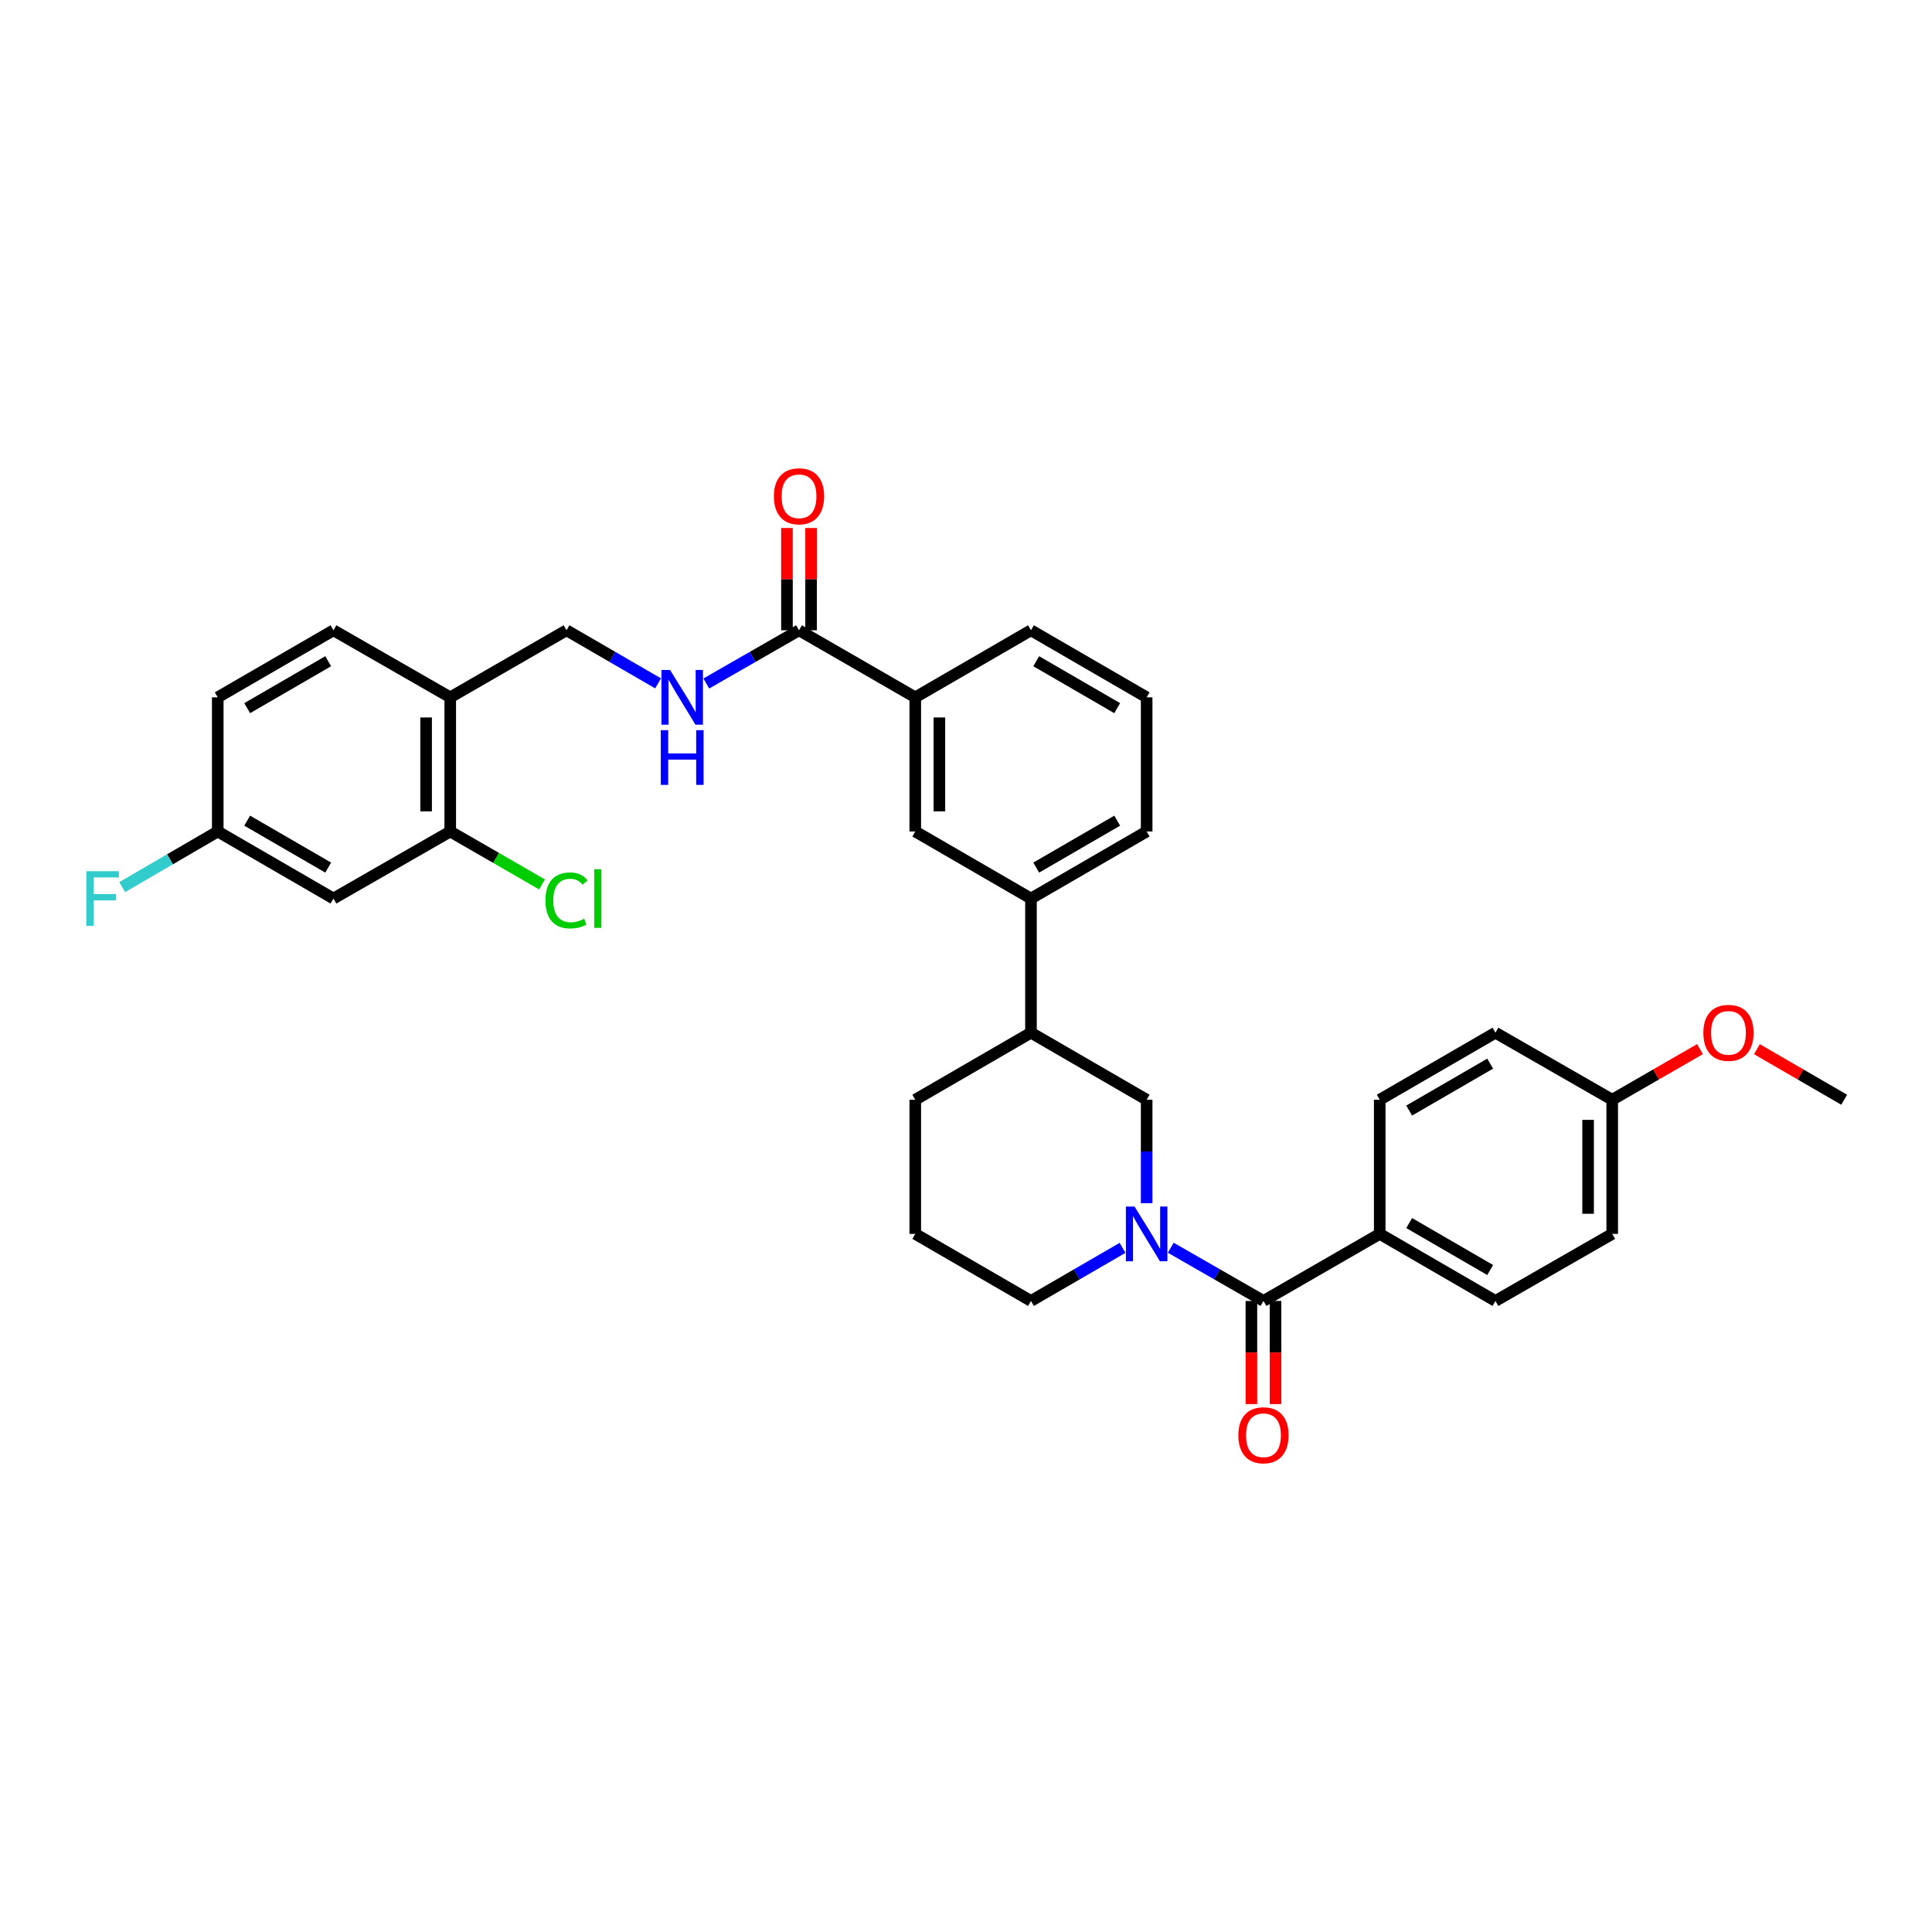 <?xml version='1.0' encoding='iso-8859-1'?>
<svg version='1.1' baseProfile='full'
              xmlns='http://www.w3.org/2000/svg'
                      xmlns:rdkit='http://www.rdkit.org/xml'
                      xmlns:xlink='http://www.w3.org/1999/xlink'
                  xml:space='preserve'
width='1000px' height='1000px' viewBox='0 0 1000 1000'>
<!-- END OF HEADER -->
<rect style='opacity:1.0;fill:#FFFFFF;stroke:none' width='1000' height='1000' x='0' y='0'> </rect>
<path class='bond-0' d='M 605.987,645.825 L 629.978,659.597' style='fill:none;fill-rule:evenodd;stroke:#0000FF;stroke-width:6px;stroke-linecap:butt;stroke-linejoin:miter;stroke-opacity:1' />
<path class='bond-0' d='M 629.978,659.597 L 653.969,673.368' style='fill:none;fill-rule:evenodd;stroke:#000000;stroke-width:6px;stroke-linecap:butt;stroke-linejoin:miter;stroke-opacity:1' />
<path class='bond-2' d='M 593.504,622.764 L 593.504,595.993' style='fill:none;fill-rule:evenodd;stroke:#0000FF;stroke-width:6px;stroke-linecap:butt;stroke-linejoin:miter;stroke-opacity:1' />
<path class='bond-2' d='M 593.504,595.993 L 593.504,569.223' style='fill:none;fill-rule:evenodd;stroke:#000000;stroke-width:6px;stroke-linecap:butt;stroke-linejoin:miter;stroke-opacity:1' />
<path class='bond-20' d='M 581.034,645.888 L 557.332,659.628' style='fill:none;fill-rule:evenodd;stroke:#0000FF;stroke-width:6px;stroke-linecap:butt;stroke-linejoin:miter;stroke-opacity:1' />
<path class='bond-20' d='M 557.332,659.628 L 533.629,673.368' style='fill:none;fill-rule:evenodd;stroke:#000000;stroke-width:6px;stroke-linecap:butt;stroke-linejoin:miter;stroke-opacity:1' />
<path class='bond-10' d='M 653.969,673.368 L 714.143,638.66' style='fill:none;fill-rule:evenodd;stroke:#000000;stroke-width:6px;stroke-linecap:butt;stroke-linejoin:miter;stroke-opacity:1' />
<path class='bond-12' d='M 647.724,673.368 L 647.724,700.058' style='fill:none;fill-rule:evenodd;stroke:#000000;stroke-width:6px;stroke-linecap:butt;stroke-linejoin:miter;stroke-opacity:1' />
<path class='bond-12' d='M 647.724,700.058 L 647.724,726.749' style='fill:none;fill-rule:evenodd;stroke:#FF0000;stroke-width:6px;stroke-linecap:butt;stroke-linejoin:miter;stroke-opacity:1' />
<path class='bond-12' d='M 660.214,673.368 L 660.214,700.058' style='fill:none;fill-rule:evenodd;stroke:#000000;stroke-width:6px;stroke-linecap:butt;stroke-linejoin:miter;stroke-opacity:1' />
<path class='bond-12' d='M 660.214,700.058 L 660.214,726.749' style='fill:none;fill-rule:evenodd;stroke:#FF0000;stroke-width:6px;stroke-linecap:butt;stroke-linejoin:miter;stroke-opacity:1' />
<path class='bond-1' d='M 413.574,326.232 L 473.74,360.94' style='fill:none;fill-rule:evenodd;stroke:#000000;stroke-width:6px;stroke-linecap:butt;stroke-linejoin:miter;stroke-opacity:1' />
<path class='bond-5' d='M 413.574,326.232 L 389.579,340.004' style='fill:none;fill-rule:evenodd;stroke:#000000;stroke-width:6px;stroke-linecap:butt;stroke-linejoin:miter;stroke-opacity:1' />
<path class='bond-5' d='M 389.579,340.004 L 365.585,353.775' style='fill:none;fill-rule:evenodd;stroke:#0000FF;stroke-width:6px;stroke-linecap:butt;stroke-linejoin:miter;stroke-opacity:1' />
<path class='bond-14' d='M 419.819,326.232 L 419.819,299.762' style='fill:none;fill-rule:evenodd;stroke:#000000;stroke-width:6px;stroke-linecap:butt;stroke-linejoin:miter;stroke-opacity:1' />
<path class='bond-14' d='M 419.819,299.762 L 419.819,273.291' style='fill:none;fill-rule:evenodd;stroke:#FF0000;stroke-width:6px;stroke-linecap:butt;stroke-linejoin:miter;stroke-opacity:1' />
<path class='bond-14' d='M 407.329,326.232 L 407.329,299.762' style='fill:none;fill-rule:evenodd;stroke:#000000;stroke-width:6px;stroke-linecap:butt;stroke-linejoin:miter;stroke-opacity:1' />
<path class='bond-14' d='M 407.329,299.762 L 407.329,273.291' style='fill:none;fill-rule:evenodd;stroke:#FF0000;stroke-width:6px;stroke-linecap:butt;stroke-linejoin:miter;stroke-opacity:1' />
<path class='bond-11' d='M 593.504,569.223 L 533.629,534.522' style='fill:none;fill-rule:evenodd;stroke:#000000;stroke-width:6px;stroke-linecap:butt;stroke-linejoin:miter;stroke-opacity:1' />
<path class='bond-3' d='M 233.046,430.377 L 233.046,360.94' style='fill:none;fill-rule:evenodd;stroke:#000000;stroke-width:6px;stroke-linecap:butt;stroke-linejoin:miter;stroke-opacity:1' />
<path class='bond-3' d='M 220.556,419.962 L 220.556,371.356' style='fill:none;fill-rule:evenodd;stroke:#000000;stroke-width:6px;stroke-linecap:butt;stroke-linejoin:miter;stroke-opacity:1' />
<path class='bond-9' d='M 233.046,430.377 L 172.595,465.078' style='fill:none;fill-rule:evenodd;stroke:#000000;stroke-width:6px;stroke-linecap:butt;stroke-linejoin:miter;stroke-opacity:1' />
<path class='bond-19' d='M 233.046,430.377 L 256.811,444.079' style='fill:none;fill-rule:evenodd;stroke:#000000;stroke-width:6px;stroke-linecap:butt;stroke-linejoin:miter;stroke-opacity:1' />
<path class='bond-19' d='M 256.811,444.079 L 280.577,457.781' style='fill:none;fill-rule:evenodd;stroke:#00CC00;stroke-width:6px;stroke-linecap:butt;stroke-linejoin:miter;stroke-opacity:1' />
<path class='bond-4' d='M 233.046,360.94 L 293.234,326.232' style='fill:none;fill-rule:evenodd;stroke:#000000;stroke-width:6px;stroke-linecap:butt;stroke-linejoin:miter;stroke-opacity:1' />
<path class='bond-15' d='M 233.046,360.94 L 172.595,326.232' style='fill:none;fill-rule:evenodd;stroke:#000000;stroke-width:6px;stroke-linecap:butt;stroke-linejoin:miter;stroke-opacity:1' />
<path class='bond-13' d='M 340.632,353.711 L 316.933,339.972' style='fill:none;fill-rule:evenodd;stroke:#0000FF;stroke-width:6px;stroke-linecap:butt;stroke-linejoin:miter;stroke-opacity:1' />
<path class='bond-13' d='M 316.933,339.972 L 293.234,326.232' style='fill:none;fill-rule:evenodd;stroke:#000000;stroke-width:6px;stroke-linecap:butt;stroke-linejoin:miter;stroke-opacity:1' />
<path class='bond-6' d='M 473.74,360.94 L 473.74,430.377' style='fill:none;fill-rule:evenodd;stroke:#000000;stroke-width:6px;stroke-linecap:butt;stroke-linejoin:miter;stroke-opacity:1' />
<path class='bond-6' d='M 486.23,371.356 L 486.23,419.962' style='fill:none;fill-rule:evenodd;stroke:#000000;stroke-width:6px;stroke-linecap:butt;stroke-linejoin:miter;stroke-opacity:1' />
<path class='bond-35' d='M 473.74,360.94 L 533.629,326.232' style='fill:none;fill-rule:evenodd;stroke:#000000;stroke-width:6px;stroke-linecap:butt;stroke-linejoin:miter;stroke-opacity:1' />
<path class='bond-7' d='M 473.74,430.377 L 533.629,465.078' style='fill:none;fill-rule:evenodd;stroke:#000000;stroke-width:6px;stroke-linecap:butt;stroke-linejoin:miter;stroke-opacity:1' />
<path class='bond-8' d='M 533.629,465.078 L 533.629,534.522' style='fill:none;fill-rule:evenodd;stroke:#000000;stroke-width:6px;stroke-linecap:butt;stroke-linejoin:miter;stroke-opacity:1' />
<path class='bond-28' d='M 533.629,465.078 L 593.504,430.377' style='fill:none;fill-rule:evenodd;stroke:#000000;stroke-width:6px;stroke-linecap:butt;stroke-linejoin:miter;stroke-opacity:1' />
<path class='bond-28' d='M 536.348,449.067 L 578.26,424.776' style='fill:none;fill-rule:evenodd;stroke:#000000;stroke-width:6px;stroke-linecap:butt;stroke-linejoin:miter;stroke-opacity:1' />
<path class='bond-36' d='M 172.595,465.078 L 112.706,430.377' style='fill:none;fill-rule:evenodd;stroke:#000000;stroke-width:6px;stroke-linecap:butt;stroke-linejoin:miter;stroke-opacity:1' />
<path class='bond-36' d='M 169.874,449.066 L 127.951,424.775' style='fill:none;fill-rule:evenodd;stroke:#000000;stroke-width:6px;stroke-linecap:butt;stroke-linejoin:miter;stroke-opacity:1' />
<path class='bond-16' d='M 714.143,638.66 L 774.032,673.368' style='fill:none;fill-rule:evenodd;stroke:#000000;stroke-width:6px;stroke-linecap:butt;stroke-linejoin:miter;stroke-opacity:1' />
<path class='bond-16' d='M 729.389,633.06 L 771.311,657.355' style='fill:none;fill-rule:evenodd;stroke:#000000;stroke-width:6px;stroke-linecap:butt;stroke-linejoin:miter;stroke-opacity:1' />
<path class='bond-17' d='M 714.143,638.66 L 714.143,569.223' style='fill:none;fill-rule:evenodd;stroke:#000000;stroke-width:6px;stroke-linecap:butt;stroke-linejoin:miter;stroke-opacity:1' />
<path class='bond-33' d='M 533.629,534.522 L 473.74,569.223' style='fill:none;fill-rule:evenodd;stroke:#000000;stroke-width:6px;stroke-linecap:butt;stroke-linejoin:miter;stroke-opacity:1' />
<path class='bond-22' d='M 172.595,326.232 L 112.706,360.94' style='fill:none;fill-rule:evenodd;stroke:#000000;stroke-width:6px;stroke-linecap:butt;stroke-linejoin:miter;stroke-opacity:1' />
<path class='bond-22' d='M 169.874,342.245 L 127.952,366.54' style='fill:none;fill-rule:evenodd;stroke:#000000;stroke-width:6px;stroke-linecap:butt;stroke-linejoin:miter;stroke-opacity:1' />
<path class='bond-23' d='M 774.032,673.368 L 834.483,638.66' style='fill:none;fill-rule:evenodd;stroke:#000000;stroke-width:6px;stroke-linecap:butt;stroke-linejoin:miter;stroke-opacity:1' />
<path class='bond-24' d='M 714.143,569.223 L 774.032,534.522' style='fill:none;fill-rule:evenodd;stroke:#000000;stroke-width:6px;stroke-linecap:butt;stroke-linejoin:miter;stroke-opacity:1' />
<path class='bond-24' d='M 729.388,574.825 L 771.31,550.534' style='fill:none;fill-rule:evenodd;stroke:#000000;stroke-width:6px;stroke-linecap:butt;stroke-linejoin:miter;stroke-opacity:1' />
<path class='bond-18' d='M 112.706,430.377 L 112.706,360.94' style='fill:none;fill-rule:evenodd;stroke:#000000;stroke-width:6px;stroke-linecap:butt;stroke-linejoin:miter;stroke-opacity:1' />
<path class='bond-25' d='M 112.706,430.377 L 87.979,444.774' style='fill:none;fill-rule:evenodd;stroke:#000000;stroke-width:6px;stroke-linecap:butt;stroke-linejoin:miter;stroke-opacity:1' />
<path class='bond-25' d='M 87.979,444.774 L 63.253,459.172' style='fill:none;fill-rule:evenodd;stroke:#33CCCC;stroke-width:6px;stroke-linecap:butt;stroke-linejoin:miter;stroke-opacity:1' />
<path class='bond-29' d='M 533.629,673.368 L 473.74,638.66' style='fill:none;fill-rule:evenodd;stroke:#000000;stroke-width:6px;stroke-linecap:butt;stroke-linejoin:miter;stroke-opacity:1' />
<path class='bond-21' d='M 834.483,569.223 L 774.032,534.522' style='fill:none;fill-rule:evenodd;stroke:#000000;stroke-width:6px;stroke-linecap:butt;stroke-linejoin:miter;stroke-opacity:1' />
<path class='bond-26' d='M 834.483,569.223 L 857.201,556.122' style='fill:none;fill-rule:evenodd;stroke:#000000;stroke-width:6px;stroke-linecap:butt;stroke-linejoin:miter;stroke-opacity:1' />
<path class='bond-26' d='M 857.201,556.122 L 879.92,543.02' style='fill:none;fill-rule:evenodd;stroke:#FF0000;stroke-width:6px;stroke-linecap:butt;stroke-linejoin:miter;stroke-opacity:1' />
<path class='bond-34' d='M 834.483,569.223 L 834.483,638.66' style='fill:none;fill-rule:evenodd;stroke:#000000;stroke-width:6px;stroke-linecap:butt;stroke-linejoin:miter;stroke-opacity:1' />
<path class='bond-34' d='M 821.993,579.639 L 821.993,628.244' style='fill:none;fill-rule:evenodd;stroke:#000000;stroke-width:6px;stroke-linecap:butt;stroke-linejoin:miter;stroke-opacity:1' />
<path class='bond-32' d='M 909.387,543.057 L 931.966,556.14' style='fill:none;fill-rule:evenodd;stroke:#FF0000;stroke-width:6px;stroke-linecap:butt;stroke-linejoin:miter;stroke-opacity:1' />
<path class='bond-32' d='M 931.966,556.14 L 954.545,569.223' style='fill:none;fill-rule:evenodd;stroke:#000000;stroke-width:6px;stroke-linecap:butt;stroke-linejoin:miter;stroke-opacity:1' />
<path class='bond-27' d='M 533.629,326.232 L 593.504,360.94' style='fill:none;fill-rule:evenodd;stroke:#000000;stroke-width:6px;stroke-linecap:butt;stroke-linejoin:miter;stroke-opacity:1' />
<path class='bond-27' d='M 536.347,342.244 L 578.259,366.54' style='fill:none;fill-rule:evenodd;stroke:#000000;stroke-width:6px;stroke-linecap:butt;stroke-linejoin:miter;stroke-opacity:1' />
<path class='bond-30' d='M 593.504,430.377 L 593.504,360.94' style='fill:none;fill-rule:evenodd;stroke:#000000;stroke-width:6px;stroke-linecap:butt;stroke-linejoin:miter;stroke-opacity:1' />
<path class='bond-31' d='M 473.74,638.66 L 473.74,569.223' style='fill:none;fill-rule:evenodd;stroke:#000000;stroke-width:6px;stroke-linecap:butt;stroke-linejoin:miter;stroke-opacity:1' />
<path  class='atom-0' d='M 587.244 624.5
L 596.524 639.5
Q 597.444 640.98, 598.924 643.66
Q 600.404 646.34, 600.484 646.5
L 600.484 624.5
L 604.244 624.5
L 604.244 652.82
L 600.364 652.82
L 590.404 636.42
Q 589.244 634.5, 588.004 632.3
Q 586.804 630.1, 586.444 629.42
L 586.444 652.82
L 582.764 652.82
L 582.764 624.5
L 587.244 624.5
' fill='#0000FF'/>
<path  class='atom-6' d='M 346.842 346.78
L 356.122 361.78
Q 357.042 363.26, 358.522 365.94
Q 360.002 368.62, 360.082 368.78
L 360.082 346.78
L 363.842 346.78
L 363.842 375.1
L 359.962 375.1
L 350.002 358.7
Q 348.842 356.78, 347.602 354.58
Q 346.402 352.38, 346.042 351.7
L 346.042 375.1
L 342.362 375.1
L 342.362 346.78
L 346.842 346.78
' fill='#0000FF'/>
<path  class='atom-6' d='M 342.022 377.932
L 345.862 377.932
L 345.862 389.972
L 360.342 389.972
L 360.342 377.932
L 364.182 377.932
L 364.182 406.252
L 360.342 406.252
L 360.342 393.172
L 345.862 393.172
L 345.862 406.252
L 342.022 406.252
L 342.022 377.932
' fill='#0000FF'/>
<path  class='atom-13' d='M 640.969 742.885
Q 640.969 736.085, 644.329 732.285
Q 647.689 728.485, 653.969 728.485
Q 660.249 728.485, 663.609 732.285
Q 666.969 736.085, 666.969 742.885
Q 666.969 749.765, 663.569 753.685
Q 660.169 757.565, 653.969 757.565
Q 647.729 757.565, 644.329 753.685
Q 640.969 749.805, 640.969 742.885
M 653.969 754.365
Q 658.289 754.365, 660.609 751.485
Q 662.969 748.565, 662.969 742.885
Q 662.969 737.325, 660.609 734.525
Q 658.289 731.685, 653.969 731.685
Q 649.649 731.685, 647.289 734.485
Q 644.969 737.285, 644.969 742.885
Q 644.969 748.605, 647.289 751.485
Q 649.649 754.365, 653.969 754.365
' fill='#FF0000'/>
<path  class='atom-15' d='M 400.574 256.875
Q 400.574 250.075, 403.934 246.275
Q 407.294 242.475, 413.574 242.475
Q 419.854 242.475, 423.214 246.275
Q 426.574 250.075, 426.574 256.875
Q 426.574 263.755, 423.174 267.675
Q 419.774 271.555, 413.574 271.555
Q 407.334 271.555, 403.934 267.675
Q 400.574 263.795, 400.574 256.875
M 413.574 268.355
Q 417.894 268.355, 420.214 265.475
Q 422.574 262.555, 422.574 256.875
Q 422.574 251.315, 420.214 248.515
Q 417.894 245.675, 413.574 245.675
Q 409.254 245.675, 406.894 248.475
Q 404.574 251.275, 404.574 256.875
Q 404.574 262.595, 406.894 265.475
Q 409.254 268.355, 413.574 268.355
' fill='#FF0000'/>
<path  class='atom-20' d='M 282.314 466.058
Q 282.314 459.018, 285.594 455.338
Q 288.914 451.618, 295.194 451.618
Q 301.034 451.618, 304.154 455.738
L 301.514 457.898
Q 299.234 454.898, 295.194 454.898
Q 290.914 454.898, 288.634 457.778
Q 286.394 460.618, 286.394 466.058
Q 286.394 471.658, 288.714 474.538
Q 291.074 477.418, 295.634 477.418
Q 298.754 477.418, 302.394 475.538
L 303.514 478.538
Q 302.034 479.498, 299.794 480.058
Q 297.554 480.618, 295.074 480.618
Q 288.914 480.618, 285.594 476.858
Q 282.314 473.098, 282.314 466.058
' fill='#00CC00'/>
<path  class='atom-20' d='M 307.594 449.898
L 311.274 449.898
L 311.274 480.258
L 307.594 480.258
L 307.594 449.898
' fill='#00CC00'/>
<path  class='atom-26' d='M 44.689 450.918
L 61.529 450.918
L 61.529 454.158
L 48.489 454.158
L 48.489 462.758
L 60.089 462.758
L 60.089 466.038
L 48.489 466.038
L 48.489 479.238
L 44.689 479.238
L 44.689 450.918
' fill='#33CCCC'/>
<path  class='atom-27' d='M 881.656 534.602
Q 881.656 527.802, 885.016 524.002
Q 888.376 520.202, 894.656 520.202
Q 900.936 520.202, 904.296 524.002
Q 907.656 527.802, 907.656 534.602
Q 907.656 541.482, 904.256 545.402
Q 900.856 549.282, 894.656 549.282
Q 888.416 549.282, 885.016 545.402
Q 881.656 541.522, 881.656 534.602
M 894.656 546.082
Q 898.976 546.082, 901.296 543.202
Q 903.656 540.282, 903.656 534.602
Q 903.656 529.042, 901.296 526.242
Q 898.976 523.402, 894.656 523.402
Q 890.336 523.402, 887.976 526.202
Q 885.656 529.002, 885.656 534.602
Q 885.656 540.322, 887.976 543.202
Q 890.336 546.082, 894.656 546.082
' fill='#FF0000'/>
</svg>
